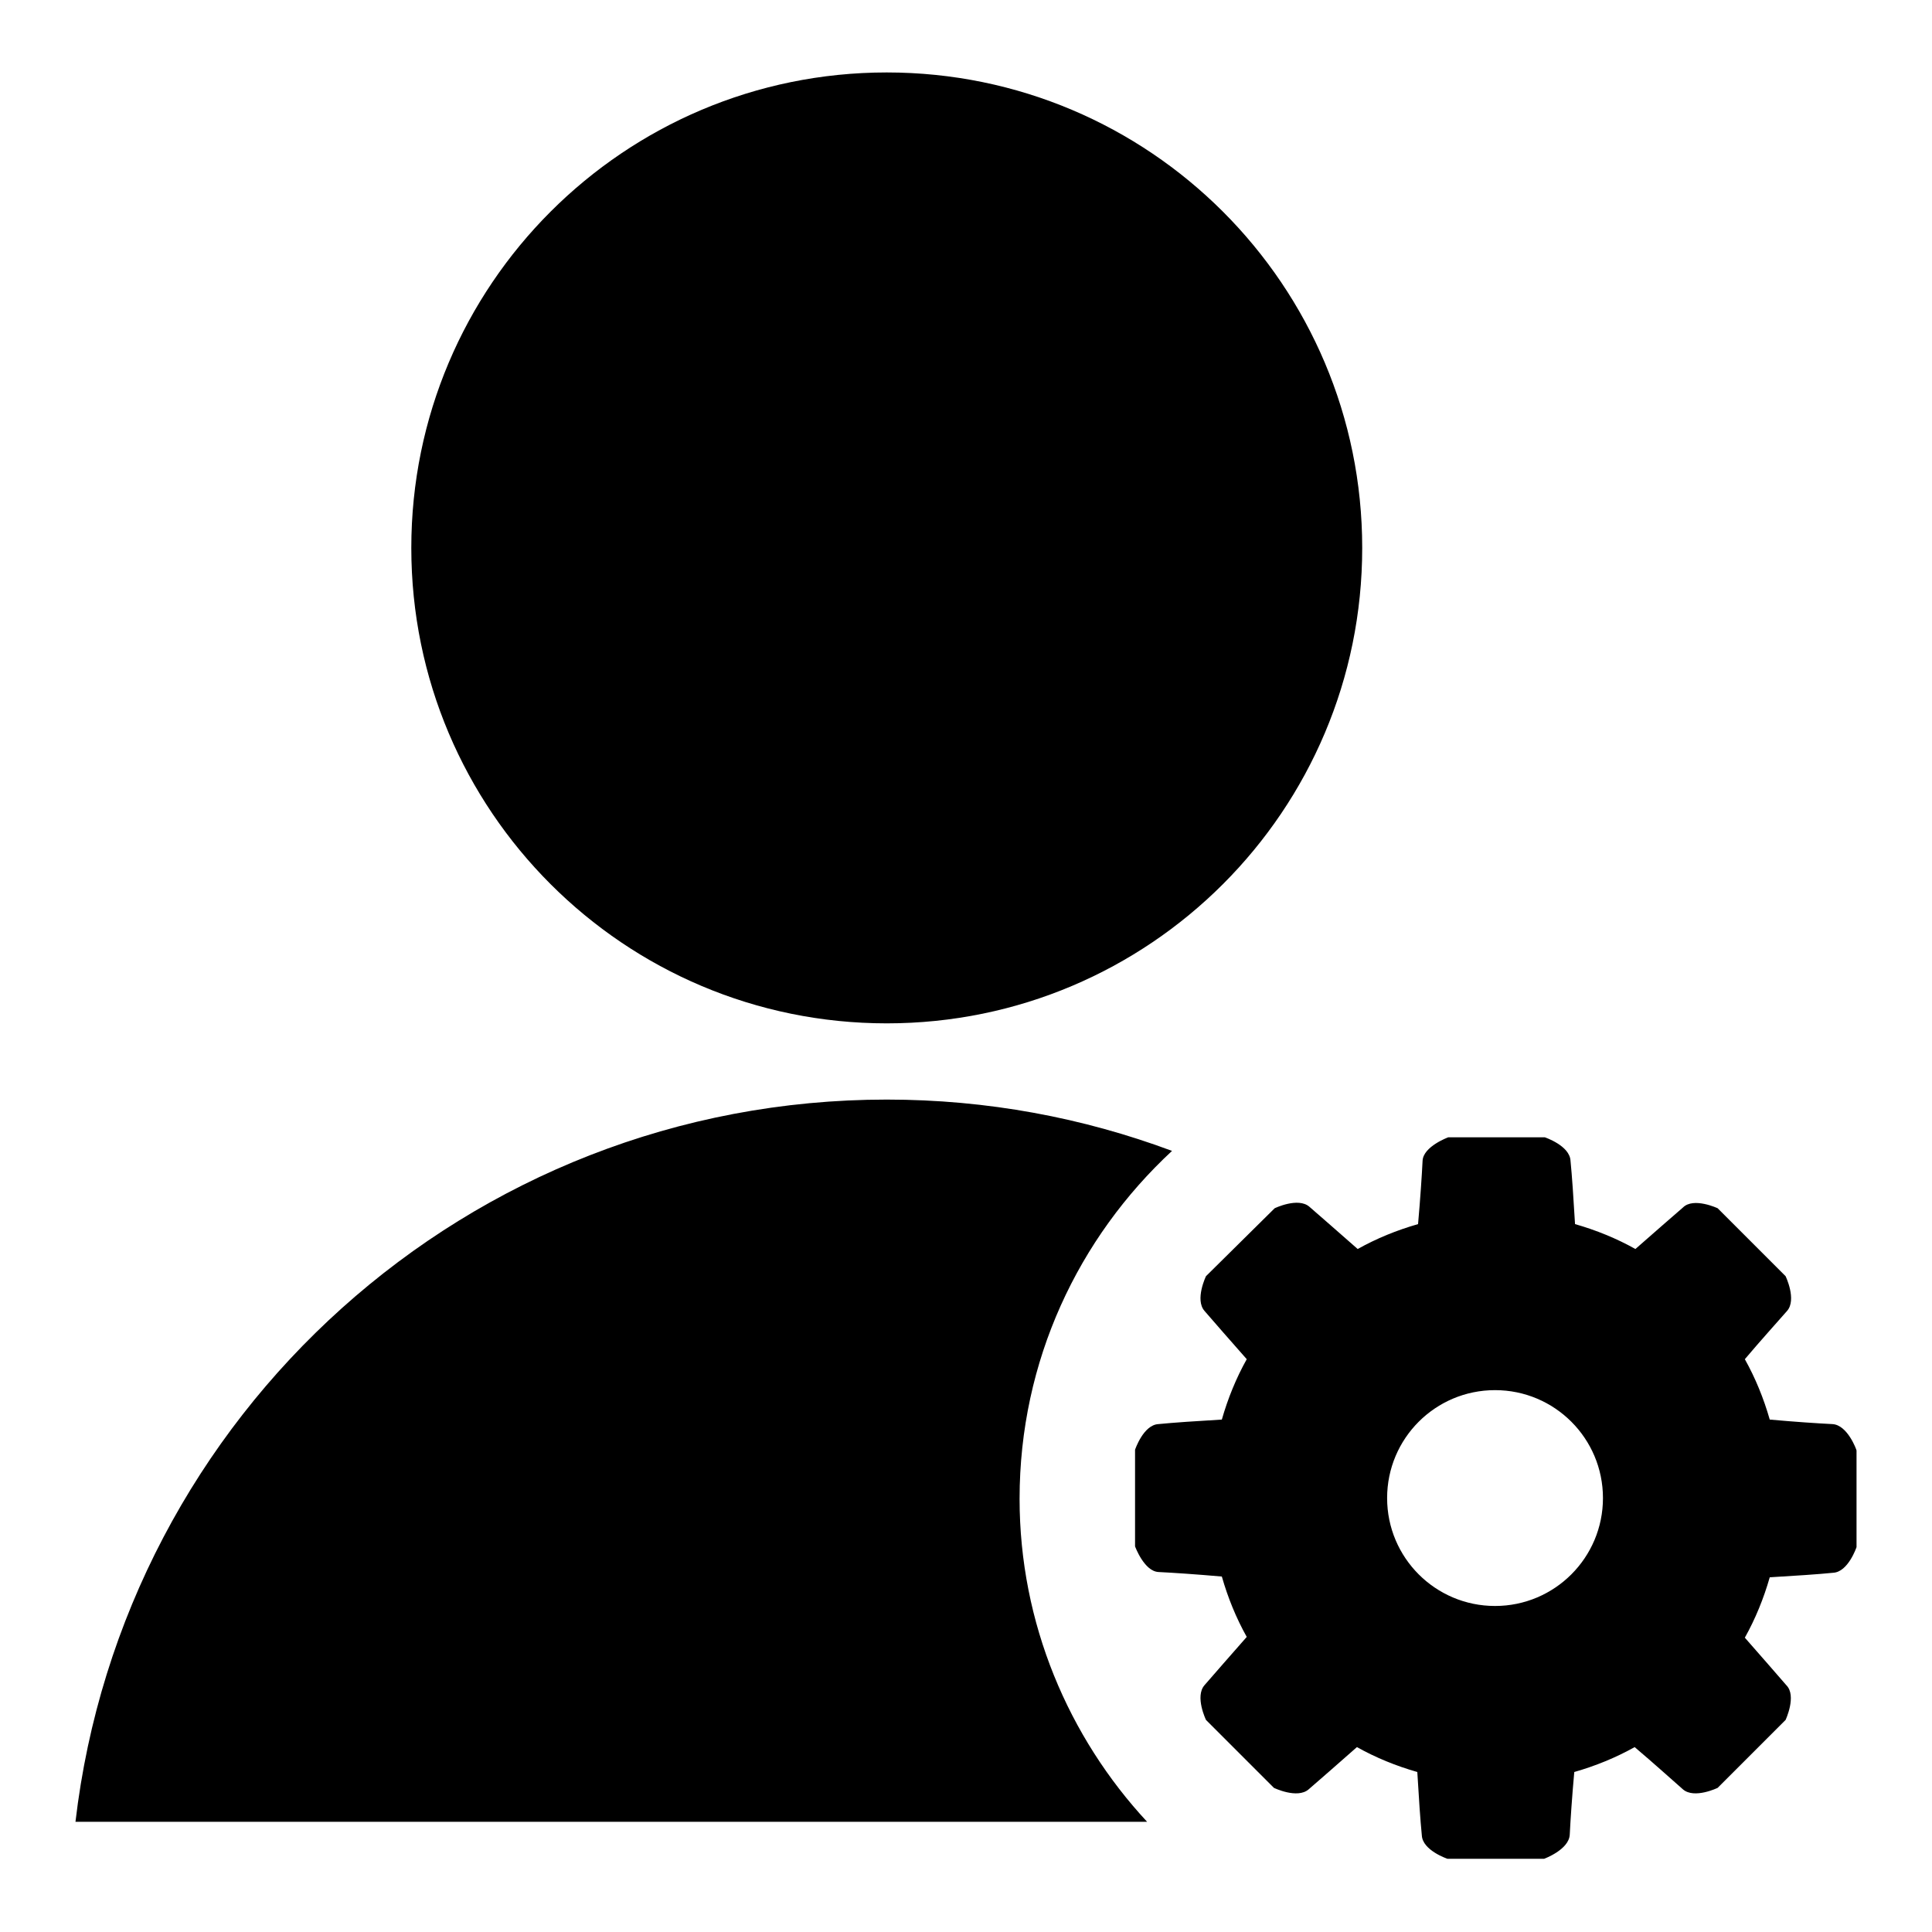 <?xml version="1.0" encoding="utf-8"?>
<!-- Svg Vector Icons : http://www.onlinewebfonts.com/icon -->
<!DOCTYPE svg PUBLIC "-//W3C//DTD SVG 1.1//EN" "http://www.w3.org/Graphics/SVG/1.1/DTD/svg11.dtd">
<svg version="1.1" xmlns="http://www.w3.org/2000/svg" xmlns:xlink="http://www.w3.org/1999/xlink" x="0px" y="0px" viewBox="0 0 256 256" enable-background="new 0 0 256 256" xml:space="preserve">
<g><g><path fill="#000000" d="M242.8,188.7c-2-0.1-5-0.3-8.3-0.6c-0.8-2.8-1.9-5.5-3.3-8c2.2-2.6,4.2-4.8,5.6-6.4c1.3-1.5-0.2-4.6-0.2-4.6l-9-9c0,0-3.2-1.5-4.6-0.1c-1.5,1.3-3.8,3.3-6.3,5.5c-2.5-1.4-5.2-2.5-8-3.3c-0.2-3.4-0.4-6.4-0.6-8.4c-0.1-2-3.4-3.1-3.4-3.1h-12.8c0,0-3.3,1.2-3.4,3.1c-0.1,2-0.3,5-0.6,8.4c-2.8,0.8-5.5,1.9-8,3.3c-2.6-2.3-4.8-4.2-6.4-5.6c-1.5-1.3-4.6,0.2-4.6,0.2l-9.1,9c0,0-1.5,3.1-0.2,4.6c1.3,1.5,3.3,3.8,5.6,6.4c-1.4,2.5-2.5,5.2-3.3,8c-3.4,0.2-6.4,0.4-8.4,0.6c-2,0.1-3.1,3.4-3.1,3.4v12.8c0,0,1.2,3.3,3.1,3.4c2,0.1,5,0.3,8.4,0.6c0.8,2.8,1.9,5.5,3.3,8c-2.3,2.6-4.2,4.8-5.6,6.4c-1.3,1.5,0.2,4.6,0.2,4.6l9,9c0,0,3.1,1.5,4.6,0.2c1.5-1.3,3.8-3.3,6.4-5.6c2.5,1.4,5.2,2.5,8,3.3c0.2,3.4,0.4,6.4,0.6,8.4c0.1,2,3.4,3.1,3.4,3.1h12.8c0,0,3.3-1.2,3.4-3.2c0.1-2,0.3-5,0.6-8.3c2.8-0.8,5.5-1.9,8-3.3c2.6,2.2,4.8,4.2,6.4,5.6c1.5,1.3,4.6-0.2,4.6-0.2l9-9c0,0,1.5-3.2,0.1-4.6c-1.3-1.5-3.3-3.8-5.5-6.3c1.4-2.5,2.5-5.2,3.3-8c3.4-0.2,6.4-0.4,8.4-0.6c2-0.1,3.1-3.4,3.1-3.4v-12.8C246,192.1,244.8,188.8,242.8,188.7z M198.1,212.8c-7.9,0-14.3-6.4-14.3-14.3c0-7.9,6.4-14.3,14.3-14.3c7.9,0,14.3,6.4,14.3,14.3C212.4,206.4,206,212.8,198.1,212.8z M117.5,135.6c34.8,0,63-28.2,63-63c0-34.8-28.2-63-63-63c-34.8,0-63,28.2-63,63C54.5,107.4,82.7,135.6,117.5,135.6z M155.3,152.5c-11.8-4.4-24.5-6.8-37.8-6.8C62,145.7,16.3,187.5,10,241.4h142c-10.4-11.2-16.9-26.3-16.9-42.8C135.1,180.3,142.9,164,155.3,152.5z"/></g></g>
</svg>